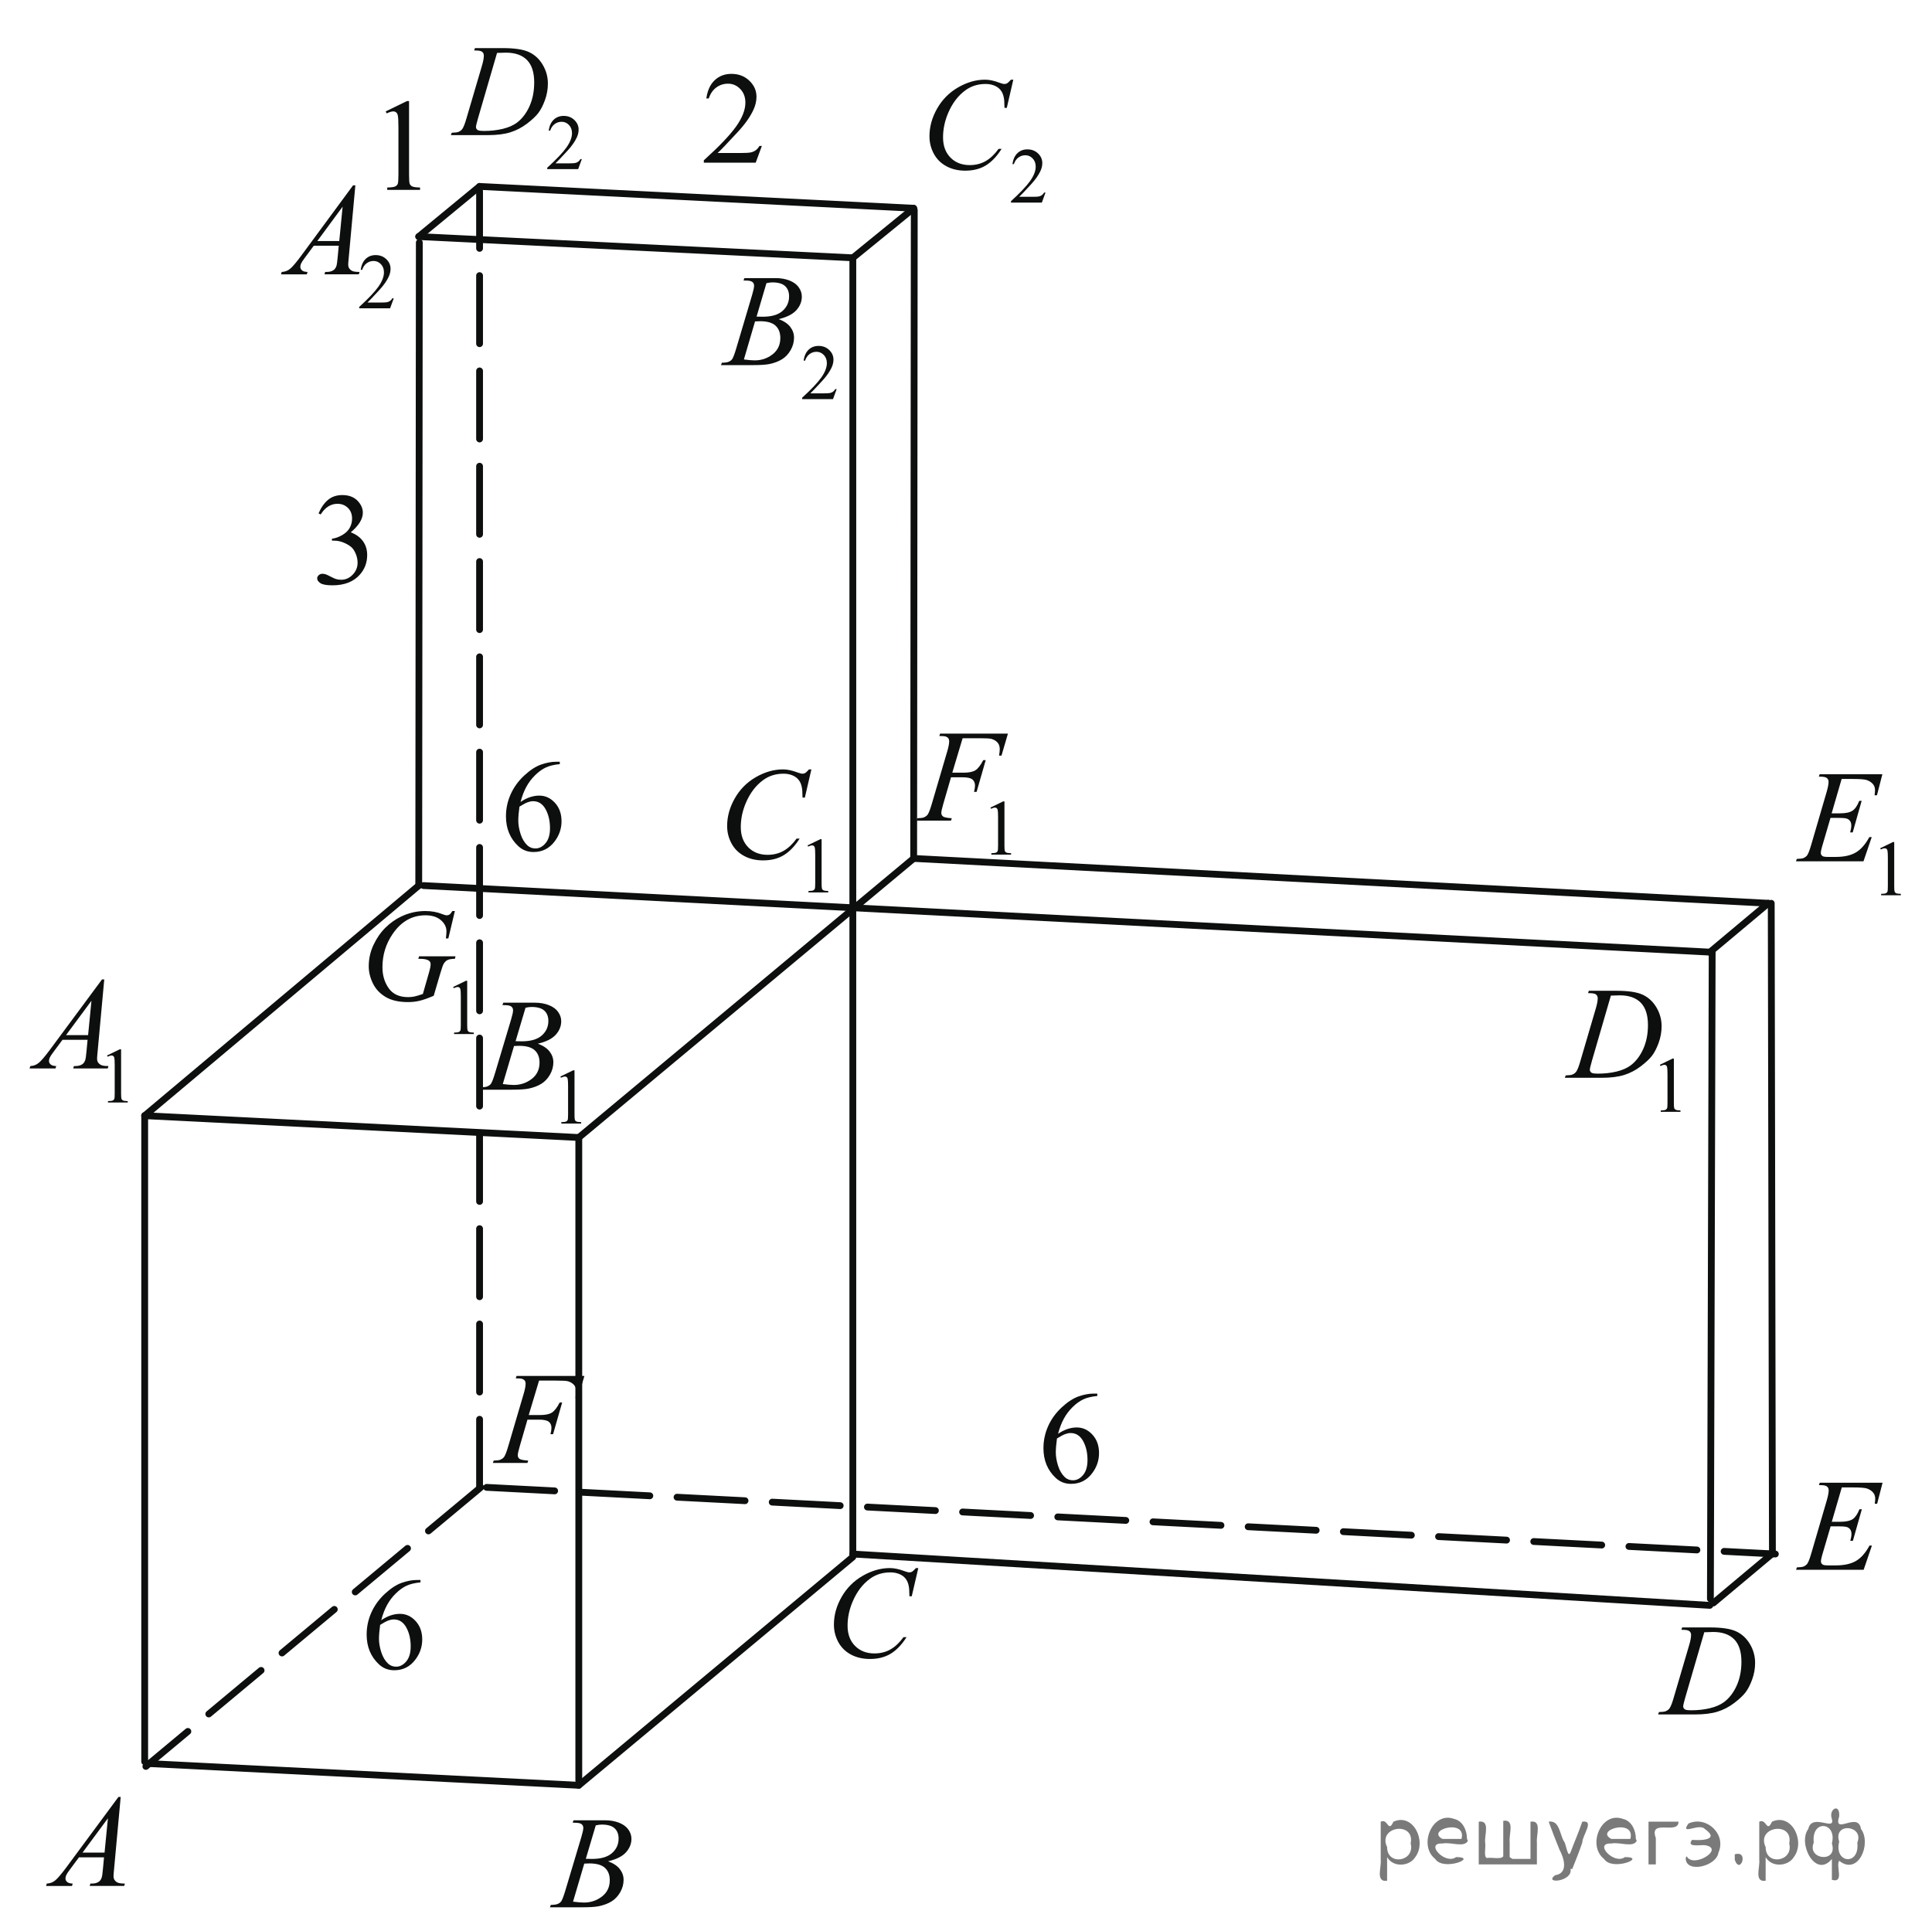 <?xml version="1.0" encoding="utf-8"?>
<!-- Generator: Adobe Illustrator 16.0.0, SVG Export Plug-In . SVG Version: 6.00 Build 0)  -->
<!DOCTYPE svg PUBLIC "-//W3C//DTD SVG 1.1//EN" "http://www.w3.org/Graphics/SVG/1.1/DTD/svg11.dtd">
<svg version="1.1" id="Слой_1" xmlns="http://www.w3.org/2000/svg" xmlns:xlink="http://www.w3.org/1999/xlink" x="0px" y="0px"
	 width="212.826px" height="212.758px" viewBox="0 0 212.826 212.758" enable-background="new 0 0 212.826 212.758"
	 xml:space="preserve">
<g>
	<path fill-opacity="0.2" d="M152.8,204.7c0,0.801,0,1.6,0,2.5c-1.3,0.2-0.6-1.5-0.699-2.3c0-1.399,0-2.8,0-4.2
		c0.799-0.4,0.799,1.301,1.399,0c2.2-1,3.7,2.2,2.399,3.9c-0.6,1-2.399,1.199-3.1,0V204.7z M155.399,203.1
		c0.5-2.5-3.699-1.9-2.6,0.4C152.8,205.6,155.899,205.1,155.399,203.1z"/>
	<path fill-opacity="0.2" d="M161.7,202.799c-0.4,0.801-1.9,0.101-2.801,0.301c-2-0.1,0.301,2.4,1.5,1.5
		c2.5,0-1.399,1.6-2.299,0.199c-1.9-1.5-0.301-5.299,2.1-4.399c0.9,0.2,1.4,1.2,1.4,2.2L161.7,202.799z M161,202.6
		c0.601-2.301-4-1-2.101,0C159.601,202.6,160.3,202.6,161,202.6z"/>
	<path fill-opacity="0.2" d="M166.601,204.799c0.6,0,1.299,0,2,0c0-1.299,0-2.699,0-4.1c1.299-0.199,0.6,1.5,0.699,2.301
		c0,0.799,0,1.6,0,2.399c-2.1,0-4.199,0-6.4,0c0-1.5,0-3.101,0-4.7c1.301-0.199,0.601,1.5,0.701,2.301
		c0.1,0.5-0.201,1.6,0.199,1.699c0.5-0.1,1.6,0.2,1.801-0.199c0-1.301,0-2.601,0-3.9c1.299-0.2,0.6,1.5,0.699,2.3
		c0,0.5,0,1.101,0,1.7L166.601,204.799z"/>
	<path fill-opacity="0.2" d="M173,205.9c0.3,1.399-3,1.7-1.7,0.7c1.5-0.2,1-1.9,0.5-2.801c-0.4-1-0.8-2-1.199-3.1
		c1.199-0.199,1.199,1.4,1.699,2.2c0.2,0.2,0.4,1.899,0.7,1.2c0.399-1.1,0.899-2.2,1.3-3.4c1.4-0.199,0,1.5,0,2.301
		c-0.3,0.899-0.699,1.899-1.1,2.899H173z"/>
	<path fill-opacity="0.2" d="M180.3,202.799c-0.4,0.801-1.9,0.101-2.8,0.301c-2-0.1,0.3,2.4,1.5,1.5c2.5,0-1.399,1.6-2.3,0.199
		c-1.9-1.5-0.301-5.299,2.1-4.399c0.9,0.2,1.4,1.2,1.4,2.2L180.3,202.799z M179.601,202.6c0.6-2.301-4-1-2.101,0
		C178.2,202.6,178.899,202.6,179.601,202.6z"/>
	<path fill-opacity="0.2" d="M181.601,205.4c0-1.5,0-3.101,0-4.7c1.1,0,2.199,0,3.299,0c0,1.5-3.299-0.4-2.5,1.801
		c0,0.899,0,1.899,0,2.899c-0.199,0-0.5,0-0.699,0H181.601z"/>
	<path fill-opacity="0.2" d="M185.8,204.5c0.7,1.399,4.2-0.801,2.1-1.201c-0.5-0.1-2.199,0.301-1.5-0.6c1,0.1,3.101,0,1.4-1.199
		c-0.6-0.701-2.8,0.799-1.8-0.601c2-0.899,4.2,1.2,3.3,3.2c-0.199,1.5-3.5,2.3-3.6,0.699v-0.1l0,0l0,0L185.8,204.5z"/>
	<path fill-opacity="0.2" d="M191.101,204.299c1.6-0.5,0.6,2.301,0,0.601C191.101,204.7,191.101,204.5,191.101,204.299z"/>
	<path fill-opacity="0.2" d="M194.5,204.7c0,0.801,0,1.6,0,2.5c-1.3,0.2-0.601-1.5-0.7-2.3c0-1.399,0-2.8,0-4.2
		c0.801-0.4,0.801,1.301,1.4,0c2.199-1,3.699,2.2,2.4,3.9c-0.601,1-2.4,1.199-3.101,0V204.7z M197.101,203.1
		c0.5-2.5-3.701-1.9-2.601,0.4C194.5,205.6,197.601,205.1,197.101,203.1z"/>
	<path fill-opacity="0.2" d="M199.8,203c-0.8,1.899,2.7,2.299,2,0.1C202.399,200.7,199.5,200.4,199.8,203z M201.8,207.2
		c0-0.8,0-1.6,0-2.4C200,207,198,203.1,199.2,201.5c0.4-1.801,3,0.299,2.6-1.101c-0.4-1.101,0.9-1.8,0.801-0.3
		c-0.701,2.199,2.1-0.6,2.399,1.4c1.2,1.6-0.3,5.199-2.399,3.5c-0.4,0.6,0.6,2.5-0.801,2.1V207.2z M204.601,203
		c0.799-1.9-2.701-2.301-2-0.101C202,205.299,204.899,205.6,204.601,203z"/>
</g>
<g>
	<g>
		<defs>
			<rect id="SVGID_1_" width="212.826" height="212.627"/>
		</defs>
		<clipPath id="SVGID_2_">
			<use xlink:href="#SVGID_1_"  overflow="visible"/>
		</clipPath>
	</g>
</g>
<line fill="none" stroke="#0D0F0F" stroke-width="0.75" stroke-linecap="round" stroke-linejoin="round" stroke-miterlimit="8" stroke-dasharray="7.5,3" x1="52.829" y1="163.864" x2="52.829" y2="21.06"/>
<line fill="none" stroke="#0D0F0F" stroke-width="0.75" stroke-linecap="round" stroke-linejoin="round" stroke-miterlimit="8" stroke-dasharray="7.5,3" x1="53.609" y1="163.864" x2="195.571" y2="171.209"/>
<line fill="none" stroke="#0D0F0F" stroke-width="0.75" stroke-linecap="round" stroke-linejoin="round" stroke-miterlimit="8" stroke-dasharray="7.5,3" x1="52.959" y1="163.864" x2="16.069" y2="194.609"/>
<line fill="none" stroke="#0D0F0F" stroke-width="0.75" stroke-linecap="round" stroke-linejoin="round" stroke-miterlimit="8" x1="93.947" y1="171.209" x2="93.947" y2="28.405"/>
<line fill="none" stroke="#0D0F0F" stroke-width="0.75" stroke-linecap="round" stroke-linejoin="round" stroke-miterlimit="8" x1="46.648" y1="97.564" x2="188.61" y2="104.91"/>
<line fill="none" stroke="#0D0F0F" stroke-width="0.75" stroke-linecap="round" stroke-linejoin="round" stroke-miterlimit="8" x1="100.648" y1="94.575" x2="63.759" y2="125.321"/>
<line fill="none" stroke="#0D0F0F" stroke-width="0.75" stroke-linecap="round" stroke-linejoin="round" stroke-miterlimit="8" x1="100.648" y1="94.575" x2="100.714" y2="23.14"/>
<line fill="none" stroke="#0D0F0F" stroke-width="0.75" stroke-linecap="round" stroke-linejoin="round" stroke-miterlimit="8" x1="52.829" y1="20.539" x2="100.648" y2="22.944"/>
<line fill="none" stroke="#0D0F0F" stroke-width="0.75" stroke-linecap="round" stroke-linejoin="round" stroke-miterlimit="8" x1="100.648" y1="22.944" x2="93.947" y2="28.405"/>
<line fill="none" stroke="#0D0F0F" stroke-width="0.75" stroke-linecap="round" stroke-linejoin="round" stroke-miterlimit="8" x1="52.829" y1="20.539" x2="46.128" y2="26.064"/>
<line fill="none" stroke="#0D0F0F" stroke-width="0.75" stroke-linecap="round" stroke-linejoin="round" stroke-miterlimit="8" x1="46.128" y1="26.064" x2="93.947" y2="28.405"/>
<line fill="none" stroke="#0D0F0F" stroke-width="0.75" stroke-linecap="round" stroke-linejoin="round" stroke-miterlimit="8" x1="46.128" y1="97.564" x2="46.192" y2="26.715"/>
<line fill="none" stroke="#0D0F0F" stroke-width="0.75" stroke-linecap="round" stroke-linejoin="round" stroke-miterlimit="8" x1="46.128" y1="97.564" x2="15.939" y2="122.915"/>
<line fill="none" stroke="#0D0F0F" stroke-width="0.75" stroke-linecap="round" stroke-linejoin="round" stroke-miterlimit="8" x1="100.648" y1="94.575" x2="194.791" y2="99.515"/>
<line fill="none" stroke="#0D0F0F" stroke-width="0.75" stroke-linecap="round" stroke-linejoin="round" stroke-miterlimit="8" x1="15.939" y1="122.915" x2="63.759" y2="125.321"/>
<line fill="none" stroke="#0D0F0F" stroke-width="0.75" stroke-linecap="round" stroke-linejoin="round" stroke-miterlimit="8" x1="15.939" y1="194.088" x2="15.939" y2="122.915"/>
<line fill="none" stroke="#0D0F0F" stroke-width="0.75" stroke-linecap="round" stroke-linejoin="round" stroke-miterlimit="8" x1="63.759" y1="196.17" x2="63.759" y2="125.321"/>
<line fill="none" stroke="#0D0F0F" stroke-width="0.75" stroke-linecap="round" stroke-linejoin="round" stroke-miterlimit="8" x1="16.2" y1="194.284" x2="63.759" y2="196.688"/>
<line fill="none" stroke="#0D0F0F" stroke-width="0.75" stroke-linecap="round" stroke-linejoin="round" stroke-miterlimit="8" x1="93.947" y1="171.209" x2="188.351" y2="176.864"/>
<line fill="none" stroke="#0D0F0F" stroke-width="0.75" stroke-linecap="round" stroke-linejoin="round" stroke-miterlimit="8" x1="188.416" y1="176.15" x2="188.61" y2="104.91"/>
<line fill="none" stroke="#0D0F0F" stroke-width="0.75" stroke-linecap="round" stroke-linejoin="round" stroke-miterlimit="8" x1="195.247" y1="170.885" x2="195.117" y2="99.515"/>
<line fill="none" stroke="#0D0F0F" stroke-width="0.75" stroke-linecap="round" stroke-linejoin="round" stroke-miterlimit="8" x1="194.791" y1="99.515" x2="188.351" y2="104.91"/>
<line fill="none" stroke="#0D0F0F" stroke-width="0.75" stroke-linecap="round" stroke-linejoin="round" stroke-miterlimit="8" x1="93.947" y1="171.534" x2="63.759" y2="196.688"/>
<line fill="none" stroke="#0D0F0F" stroke-width="0.75" stroke-linecap="round" stroke-linejoin="round" stroke-miterlimit="8" x1="195.183" y1="171.209" x2="188.74" y2="176.604"/>
<g>
	<g>
		<defs>
			<rect id="SVGID_3_" x="2.225" y="194.622" width="14.574" height="15.797"/>
		</defs>
		<clipPath id="SVGID_4_">
			<use xlink:href="#SVGID_3_"  overflow="visible"/>
		</clipPath>
		<g clip-path="url(#SVGID_4_)">
			<path fill="#0D0F0F" d="M13.296,197.969l-0.732,7.975c-0.038,0.372-0.058,0.617-0.058,0.735c0,0.188,0.036,0.331,0.107,0.431
				c0.09,0.139,0.212,0.238,0.366,0.305c0.154,0.065,0.414,0.1,0.779,0.1l-0.078,0.262h-3.8l0.078-0.262h0.163
				c0.309,0,0.561-0.064,0.755-0.198c0.138-0.089,0.244-0.237,0.32-0.444c0.052-0.146,0.102-0.49,0.149-1.033l0.113-1.215H8.699
				l-0.982,1.321c-0.223,0.298-0.362,0.511-0.419,0.64c-0.058,0.131-0.086,0.252-0.086,0.365c0,0.15,0.062,0.279,0.186,0.389
				c0.123,0.107,0.327,0.168,0.611,0.177l-0.078,0.262H5.077l0.078-0.262c0.352-0.015,0.661-0.132,0.929-0.351
				c0.269-0.22,0.668-0.688,1.199-1.402l5.764-7.791h0.249V197.969z M11.888,200.323l-2.797,3.782h2.427L11.888,200.323z"/>
		</g>
	</g>
</g>
<g>
	<g>
		<defs>
			<rect id="SVGID_5_" x="28.119" y="15.742" width="18.478" height="21.061"/>
		</defs>
		<clipPath id="SVGID_6_">
			<use xlink:href="#SVGID_5_"  overflow="visible"/>
		</clipPath>
		<g clip-path="url(#SVGID_6_)">
			<path fill="#0D0F0F" d="M43.376,32.864l-0.404,1.105h-3.399v-0.157c1-0.91,1.704-1.653,2.112-2.229
				c0.407-0.577,0.611-1.104,0.611-1.581c0-0.364-0.111-0.664-0.335-0.898c-0.225-0.234-0.492-0.352-0.804-0.352
				c-0.283,0-0.537,0.083-0.763,0.248c-0.225,0.165-0.392,0.408-0.499,0.727h-0.157c0.07-0.522,0.253-0.924,0.546-1.204
				c0.293-0.279,0.659-0.419,1.099-0.419c0.467,0,0.857,0.15,1.171,0.449c0.313,0.3,0.469,0.653,0.469,1.06
				c0,0.291-0.067,0.582-0.203,0.873c-0.21,0.458-0.55,0.942-1.021,1.454c-0.705,0.769-1.146,1.231-1.321,1.39h1.504
				c0.307,0,0.521-0.011,0.645-0.034c0.123-0.022,0.234-0.068,0.333-0.138c0.1-0.069,0.186-0.167,0.26-0.294L43.376,32.864
				L43.376,32.864z"/>
		</g>
	</g>
	<g>
		<defs>
			<rect id="SVGID_7_" x="28.119" y="15.742" width="18.478" height="21.061"/>
		</defs>
		<clipPath id="SVGID_8_">
			<use xlink:href="#SVGID_7_"  overflow="visible"/>
		</clipPath>
		<g clip-path="url(#SVGID_8_)">
			<path fill="#0D0F0F" d="M39.146,20.417l-0.73,7.975c-0.038,0.373-0.057,0.618-0.057,0.735c0,0.188,0.035,0.332,0.106,0.431
				c0.09,0.137,0.212,0.238,0.365,0.304s0.412,0.099,0.776,0.099l-0.078,0.262h-3.785l0.077-0.262h0.163
				c0.308,0,0.558-0.066,0.752-0.198c0.137-0.089,0.243-0.238,0.319-0.445c0.052-0.146,0.102-0.49,0.148-1.032l0.113-1.216h-2.75
				l-0.979,1.322c-0.223,0.297-0.361,0.51-0.418,0.64c-0.057,0.13-0.085,0.251-0.085,0.364c0,0.151,0.061,0.28,0.184,0.389
				c0.123,0.109,0.326,0.167,0.61,0.177l-0.078,0.262h-2.843l0.078-0.262c0.35-0.014,0.658-0.131,0.925-0.35
				c0.267-0.219,0.665-0.687,1.194-1.403l5.742-7.791L39.146,20.417L39.146,20.417z M37.742,22.771l-2.786,3.783h2.417
				L37.742,22.771z"/>
		</g>
	</g>
</g>
<g>
	<g>
		<defs>
			<rect id="SVGID_9_" x="47.247" y="0.403" width="19.844" height="21.06"/>
		</defs>
		<clipPath id="SVGID_10_">
			<use xlink:href="#SVGID_9_"  overflow="visible"/>
		</clipPath>
		<g clip-path="url(#SVGID_10_)">
			<path fill="#0D0F0F" d="M64.093,17.528l-0.404,1.106h-3.407v-0.157c1.002-0.91,1.708-1.653,2.116-2.229
				c0.409-0.577,0.613-1.104,0.613-1.581c0-0.364-0.112-0.664-0.336-0.898c-0.225-0.234-0.493-0.352-0.806-0.352
				c-0.283,0-0.538,0.083-0.764,0.248c-0.227,0.165-0.393,0.408-0.501,0.727h-0.157c0.07-0.522,0.253-0.924,0.547-1.204
				c0.294-0.279,0.661-0.419,1.102-0.419c0.468,0,0.859,0.15,1.173,0.449c0.313,0.3,0.471,0.653,0.471,1.06
				c0,0.291-0.068,0.582-0.204,0.873c-0.21,0.458-0.551,0.942-1.022,1.454c-0.707,0.769-1.148,1.231-1.324,1.39h1.508
				c0.307,0,0.521-0.011,0.645-0.034c0.124-0.022,0.235-0.068,0.335-0.138c0.099-0.069,0.186-0.167,0.26-0.294L64.093,17.528
				L64.093,17.528z"/>
		</g>
	</g>
	<g>
		<defs>
			<rect id="SVGID_11_" x="47.247" y="0.403" width="19.844" height="21.06"/>
		</defs>
		<clipPath id="SVGID_12_">
			<use xlink:href="#SVGID_11_"  overflow="visible"/>
		</clipPath>
		<g clip-path="url(#SVGID_12_)">
			<path fill="#0D0F0F" d="M52.232,5.562L52.317,5.3h3.076c1.303,0,2.269,0.148,2.896,0.445c0.628,0.297,1.129,0.765,1.503,1.403
				s0.562,1.323,0.562,2.054c0,0.627-0.107,1.236-0.323,1.828c-0.216,0.592-0.46,1.064-0.732,1.421
				c-0.272,0.356-0.69,0.749-1.254,1.177c-0.564,0.428-1.175,0.746-1.833,0.951c-0.658,0.205-1.48,0.308-2.466,0.308h-4.078
				l0.093-0.262c0.374-0.009,0.625-0.042,0.753-0.099c0.189-0.08,0.329-0.188,0.419-0.325c0.138-0.198,0.291-0.596,0.462-1.195
				L53.1,7.209c0.133-0.457,0.199-0.815,0.199-1.075c0-0.184-0.062-0.325-0.185-0.424c-0.123-0.099-0.365-0.148-0.725-0.148H52.232z
				 M54.754,5.83l-2.089,7.176c-0.156,0.537-0.234,0.87-0.234,0.997c0,0.076,0.025,0.148,0.075,0.219
				c0.05,0.071,0.117,0.118,0.202,0.142c0.123,0.042,0.322,0.063,0.597,0.063c0.744,0,1.435-0.077,2.071-0.229
				c0.637-0.153,1.159-0.38,1.566-0.682c0.578-0.438,1.04-1.042,1.386-1.81c0.346-0.769,0.519-1.643,0.519-2.623
				c0-1.107-0.265-1.931-0.795-2.471c-0.531-0.54-1.306-0.81-2.324-0.81C55.477,5.802,55.152,5.811,54.754,5.83z"/>
		</g>
	</g>
</g>
<g>
	<g>
		<defs>
			<rect id="SVGID_13_" x="180.229" y="174.409" width="19.846" height="21.059"/>
		</defs>
		<clipPath id="SVGID_14_">
			<use xlink:href="#SVGID_13_"  overflow="visible"/>
		</clipPath>
		<g clip-path="url(#SVGID_14_)">
			<path fill="#0D0F0F" d="M185.218,179.559l0.086-0.262h3.076c1.303,0,2.268,0.147,2.896,0.445
				c0.627,0.297,1.127,0.766,1.502,1.403c0.375,0.64,0.562,1.323,0.562,2.054c0,0.627-0.106,1.235-0.323,1.827
				c-0.216,0.593-0.459,1.065-0.73,1.421c-0.271,0.356-0.689,0.748-1.254,1.178s-1.176,0.746-1.834,0.951s-1.48,0.307-2.465,0.307
				h-4.08l0.094-0.262c0.374-0.008,0.625-0.041,0.753-0.099c0.188-0.08,0.329-0.188,0.419-0.325
				c0.139-0.197,0.292-0.597,0.462-1.195l1.705-5.797c0.134-0.457,0.199-0.814,0.199-1.074c0-0.184-0.062-0.324-0.185-0.424
				s-0.365-0.148-0.726-0.148H185.218z M187.74,179.827l-2.089,7.176c-0.156,0.539-0.234,0.871-0.234,0.998
				c0,0.074,0.023,0.147,0.074,0.219c0.05,0.07,0.117,0.117,0.201,0.142c0.123,0.043,0.322,0.063,0.598,0.063
				c0.744,0,1.436-0.076,2.07-0.229c0.639-0.153,1.16-0.381,1.568-0.683c0.576-0.438,1.038-1.041,1.385-1.811
				c0.347-0.768,0.52-1.643,0.52-2.623c0-1.106-0.266-1.931-0.796-2.471c-0.531-0.539-1.306-0.811-2.323-0.811
				C188.462,179.799,188.138,179.809,187.74,179.827z"/>
		</g>
	</g>
</g>
<g>
	<g>
		<defs>
			<rect id="SVGID_15_" x="99.426" y="4.108" width="18.478" height="21.06"/>
		</defs>
		<clipPath id="SVGID_16_">
			<use xlink:href="#SVGID_15_"  overflow="visible"/>
		</clipPath>
		<g clip-path="url(#SVGID_16_)">
			<path fill="#0D0F0F" d="M115.17,21.215l-0.403,1.106h-3.399v-0.157c1-0.91,1.704-1.653,2.112-2.229
				c0.408-0.577,0.611-1.104,0.611-1.581c0-0.364-0.111-0.664-0.336-0.898s-0.49-0.352-0.804-0.352
				c-0.283,0-0.537,0.083-0.763,0.248s-0.393,0.408-0.5,0.727h-0.156c0.07-0.522,0.253-0.924,0.546-1.204
				c0.294-0.279,0.659-0.419,1.099-0.419c0.469,0,0.857,0.15,1.172,0.449c0.313,0.3,0.469,0.653,0.469,1.06
				c0,0.291-0.067,0.582-0.203,0.873c-0.211,0.458-0.551,0.942-1.021,1.454c-0.705,0.769-1.146,1.231-1.32,1.39h1.504
				c0.307,0,0.521-0.011,0.645-0.034s0.234-0.068,0.333-0.138c0.101-0.069,0.187-0.167,0.261-0.294L115.17,21.215L115.17,21.215z"/>
		</g>
	</g>
	<g>
		<defs>
			<rect id="SVGID_17_" x="99.426" y="4.108" width="18.478" height="21.06"/>
		</defs>
		<clipPath id="SVGID_18_">
			<use xlink:href="#SVGID_17_"  overflow="visible"/>
		</clipPath>
		<g clip-path="url(#SVGID_18_)">
			<path fill="#0D0F0F" d="M111.625,8.778l-0.717,3.104h-0.255l-0.028-0.778c-0.022-0.283-0.078-0.535-0.162-0.756
				c-0.086-0.221-0.213-0.414-0.383-0.576c-0.172-0.163-0.388-0.29-0.646-0.382c-0.261-0.092-0.547-0.138-0.863-0.138
				c-0.848,0-1.586,0.231-2.22,0.693c-0.808,0.589-1.441,1.421-1.899,2.496c-0.378,0.886-0.567,1.784-0.567,2.693
				c0,0.929,0.271,1.67,0.815,2.224c0.543,0.554,1.25,0.831,2.119,0.831c0.657,0,1.243-0.146,1.754-0.438
				c0.514-0.292,0.99-0.743,1.43-1.351h0.332c-0.52,0.825-1.096,1.432-1.729,1.82c-0.635,0.389-1.394,0.583-2.276,0.583
				c-0.784,0-1.479-0.164-2.084-0.491c-0.604-0.328-1.065-0.789-1.382-1.382c-0.317-0.593-0.476-1.232-0.476-1.916
				c0-1.046,0.281-2.064,0.844-3.054c0.563-0.99,1.334-1.767,2.314-2.333c0.98-0.565,1.971-0.848,2.967-0.848
				c0.469,0,0.993,0.111,1.573,0.332c0.256,0.095,0.438,0.142,0.554,0.142c0.113,0,0.213-0.023,0.299-0.071
				c0.084-0.047,0.227-0.181,0.426-0.403L111.625,8.778L111.625,8.778z"/>
		</g>
	</g>
</g>
<g>
	<g>
		<defs>
			<rect id="SVGID_19_" x="76.915" y="25.753" width="18.477" height="21.06"/>
		</defs>
		<clipPath id="SVGID_20_">
			<use xlink:href="#SVGID_19_"  overflow="visible"/>
		</clipPath>
		<g clip-path="url(#SVGID_20_)">
			<path fill="#0D0F0F" d="M92.166,42.868l-0.404,1.106h-3.399v-0.157c1-0.91,1.704-1.653,2.112-2.229
				c0.407-0.577,0.611-1.104,0.611-1.581c0-0.364-0.111-0.664-0.335-0.898c-0.225-0.234-0.492-0.352-0.804-0.352
				c-0.283,0-0.537,0.083-0.763,0.248c-0.225,0.165-0.392,0.408-0.499,0.727h-0.157c0.07-0.522,0.253-0.924,0.546-1.204
				c0.293-0.279,0.659-0.419,1.099-0.419c0.467,0,0.857,0.15,1.171,0.449c0.313,0.3,0.469,0.653,0.469,1.06
				c0,0.291-0.067,0.582-0.203,0.873c-0.21,0.458-0.55,0.942-1.021,1.454c-0.705,0.769-1.146,1.231-1.321,1.39h1.504
				c0.307,0,0.521-0.011,0.645-0.034c0.123-0.022,0.234-0.068,0.333-0.138c0.1-0.069,0.186-0.167,0.26-0.294L92.166,42.868
				L92.166,42.868z"/>
		</g>
	</g>
	<g>
		<defs>
			<rect id="SVGID_21_" x="76.915" y="25.753" width="18.477" height="21.06"/>
		</defs>
		<clipPath id="SVGID_22_">
			<use xlink:href="#SVGID_21_"  overflow="visible"/>
		</clipPath>
		<g clip-path="url(#SVGID_22_)">
			<path fill="#0D0F0F" d="M81.904,30.901l0.1-0.262h3.431c0.576,0,1.091,0.089,1.542,0.269c0.451,0.18,0.789,0.429,1.014,0.75
				c0.225,0.32,0.337,0.66,0.337,1.018c0,0.551-0.2,1.05-0.6,1.495c-0.4,0.445-1.05,0.774-1.952,0.986
				c0.581,0.217,1.009,0.504,1.282,0.862c0.274,0.358,0.411,0.752,0.411,1.181c0,0.476-0.122,0.931-0.368,1.364
				c-0.246,0.434-0.562,0.771-0.946,1.011c-0.386,0.24-0.85,0.417-1.393,0.53c-0.388,0.08-0.993,0.12-1.815,0.12h-3.522l0.092-0.262
				c0.368-0.009,0.619-0.044,0.751-0.106c0.189-0.08,0.324-0.186,0.404-0.318c0.113-0.179,0.265-0.589,0.454-1.23l1.723-5.804
				c0.146-0.49,0.22-0.834,0.22-1.032c0-0.174-0.065-0.312-0.195-0.414c-0.13-0.101-0.377-0.152-0.741-0.152
				C82.051,30.908,81.976,30.906,81.904,30.901z M81.947,39.604c0.51,0.066,0.909,0.099,1.198,0.099c0.736,0,1.39-0.222,1.96-0.665
				c0.569-0.443,0.854-1.044,0.854-1.803c0-0.58-0.176-1.032-0.527-1.357c-0.353-0.325-0.921-0.488-1.705-0.488
				c-0.151,0-0.336,0.007-0.553,0.021L81.947,39.604z M83.344,34.881c0.307,0.01,0.529,0.014,0.666,0.014
				c0.983,0,1.715-0.213,2.194-0.64c0.479-0.427,0.72-0.96,0.72-1.602c0-0.485-0.147-0.863-0.44-1.135
				c-0.293-0.271-0.761-0.406-1.403-0.406c-0.17,0-0.388,0.028-0.652,0.085L83.344,34.881z"/>
		</g>
	</g>
</g>
<g>
	<g>
		<defs>
			<rect id="SVGID_23_" x="77.109" y="80.093" width="17.242" height="21.06"/>
		</defs>
		<clipPath id="SVGID_24_">
			<use xlink:href="#SVGID_23_"  overflow="visible"/>
		</clipPath>
		<g clip-path="url(#SVGID_24_)">
			<path fill="#0D0F0F" d="M88.957,93.137l1.409-0.683h0.141v4.853c0,0.322,0.014,0.522,0.041,0.602
				c0.027,0.08,0.083,0.14,0.169,0.182c0.085,0.042,0.259,0.066,0.521,0.072v0.157H89.06v-0.157c0.273-0.006,0.45-0.029,0.529-0.07
				c0.08-0.041,0.136-0.096,0.167-0.166c0.031-0.07,0.047-0.276,0.047-0.621v-3.102c0-0.418-0.015-0.687-0.043-0.805
				c-0.02-0.09-0.056-0.157-0.108-0.199c-0.052-0.042-0.116-0.063-0.19-0.063c-0.105,0-0.252,0.043-0.439,0.131L88.957,93.137z"/>
		</g>
	</g>
	<g>
		<defs>
			<rect id="SVGID_25_" x="77.109" y="80.093" width="17.242" height="21.06"/>
		</defs>
		<clipPath id="SVGID_26_">
			<use xlink:href="#SVGID_25_"  overflow="visible"/>
		</clipPath>
		<g clip-path="url(#SVGID_26_)">
			<path fill="#0D0F0F" d="M89.382,84.766l-0.72,3.104h-0.256l-0.029-0.778c-0.023-0.283-0.078-0.535-0.163-0.756
				c-0.086-0.221-0.214-0.414-0.385-0.576c-0.171-0.162-0.388-0.29-0.648-0.382c-0.262-0.092-0.551-0.138-0.869-0.138
				c-0.851,0-1.594,0.231-2.229,0.693c-0.813,0.589-1.448,1.421-1.909,2.496c-0.38,0.886-0.57,1.784-0.57,2.693
				c0,0.929,0.273,1.67,0.819,2.224c0.546,0.554,1.256,0.831,2.13,0.831c0.66,0,1.248-0.146,1.764-0.438
				c0.515-0.292,0.993-0.743,1.435-1.351h0.335c-0.522,0.825-1.102,1.432-1.738,1.82c-0.636,0.389-1.398,0.583-2.286,0.583
				c-0.788,0-1.486-0.164-2.095-0.491c-0.607-0.328-1.07-0.789-1.389-1.382c-0.319-0.593-0.479-1.233-0.479-1.917
				c0-1.046,0.283-2.064,0.848-3.054c0.565-0.99,1.341-1.767,2.326-2.333c0.985-0.565,1.979-0.848,2.981-0.848
				c0.47,0,0.997,0.111,1.581,0.332c0.257,0.095,0.441,0.142,0.556,0.142c0.115,0,0.214-0.023,0.299-0.071
				c0.086-0.047,0.229-0.181,0.428-0.403H89.382z"/>
		</g>
	</g>
</g>
<g>
	<g>
		<defs>
			<rect id="SVGID_27_" x="88.886" y="169.401" width="15.94" height="17.096"/>
		</defs>
		<clipPath id="SVGID_28_">
			<use xlink:href="#SVGID_27_"  overflow="visible"/>
		</clipPath>
		<g clip-path="url(#SVGID_28_)">
			<path fill="#0D0F0F" d="M101.158,172.76l-0.721,3.101h-0.257l-0.028-0.776c-0.023-0.283-0.078-0.535-0.164-0.756
				c-0.085-0.222-0.214-0.414-0.385-0.576c-0.172-0.162-0.388-0.289-0.649-0.381c-0.261-0.093-0.552-0.139-0.87-0.139
				c-0.852,0-1.597,0.23-2.233,0.691c-0.813,0.59-1.451,1.42-1.912,2.494c-0.381,0.886-0.571,1.781-0.571,2.69
				c0,0.927,0.273,1.668,0.821,2.222c0.547,0.553,1.258,0.83,2.133,0.83c0.661,0,1.25-0.146,1.766-0.438
				c0.517-0.292,0.995-0.742,1.438-1.351h0.336c-0.523,0.824-1.104,1.432-1.741,1.819c-0.638,0.388-1.4,0.582-2.29,0.582
				c-0.79,0-1.489-0.163-2.098-0.489c-0.608-0.328-1.072-0.789-1.392-1.382c-0.318-0.594-0.478-1.231-0.478-1.914
				c0-1.046,0.283-2.063,0.849-3.052s1.343-1.766,2.33-2.331c0.986-0.563,1.981-0.847,2.985-0.847c0.471,0,0.999,0.109,1.584,0.33
				c0.257,0.096,0.442,0.143,0.557,0.143c0.115,0,0.214-0.023,0.3-0.07c0.085-0.047,0.228-0.182,0.428-0.402h0.262V172.76z"/>
		</g>
	</g>
</g>
<g>
	<g>
		<defs>
			<rect id="SVGID_29_" x="58.047" y="196.963" width="14.639" height="15.795"/>
		</defs>
		<clipPath id="SVGID_30_">
			<use xlink:href="#SVGID_29_"  overflow="visible"/>
		</clipPath>
		<g clip-path="url(#SVGID_30_)">
			<path fill="#0D0F0F" d="M63.083,200.805l0.1-0.262h3.46c0.581,0,1.099,0.09,1.554,0.27c0.455,0.18,0.796,0.43,1.022,0.749
				c0.226,0.319,0.34,0.66,0.34,1.019c0,0.551-0.201,1.049-0.604,1.494c-0.402,0.446-1.059,0.774-1.969,0.986
				c0.586,0.217,1.018,0.505,1.294,0.863c0.276,0.357,0.414,0.75,0.414,1.181c0,0.476-0.124,0.931-0.371,1.364
				c-0.248,0.434-0.566,0.771-0.955,1.011c-0.388,0.239-0.856,0.417-1.404,0.53c-0.391,0.08-1.001,0.119-1.83,0.119h-3.552
				l0.093-0.262c0.371-0.009,0.624-0.045,0.758-0.104c0.19-0.08,0.326-0.187,0.407-0.318c0.114-0.18,0.267-0.589,0.457-1.229
				l1.737-5.805c0.147-0.49,0.222-0.834,0.222-1.031c0-0.176-0.065-0.313-0.196-0.414c-0.132-0.102-0.381-0.151-0.747-0.151
				C63.23,200.813,63.154,200.81,63.083,200.805z M63.125,209.508c0.515,0.066,0.918,0.099,1.208,0.099
				c0.744,0,1.402-0.222,1.977-0.664c0.574-0.442,0.861-1.044,0.861-1.803c0-0.58-0.178-1.032-0.532-1.356
				c-0.355-0.326-0.928-0.488-1.719-0.488c-0.153,0-0.339,0.008-0.558,0.021L63.125,209.508z M64.533,204.786
				c0.31,0.01,0.534,0.014,0.672,0.014c0.991,0,1.729-0.213,2.213-0.641c0.483-0.426,0.726-0.959,0.726-1.601
				c0-0.485-0.148-0.864-0.443-1.136c-0.296-0.271-0.768-0.406-1.415-0.406c-0.172,0-0.392,0.027-0.658,0.085L64.533,204.786z"/>
		</g>
	</g>
</g>
<g>
	<g>
		<defs>
			<rect id="SVGID_31_" x="50.305" y="105.572" width="17.306" height="21.061"/>
		</defs>
		<clipPath id="SVGID_32_">
			<use xlink:href="#SVGID_31_"  overflow="visible"/>
		</clipPath>
		<g clip-path="url(#SVGID_32_)">
			<path fill="#0D0F0F" d="M61.731,118.6l1.414-0.684h0.142v4.854c0,0.322,0.014,0.521,0.041,0.602
				c0.027,0.08,0.084,0.141,0.169,0.184c0.086,0.042,0.261,0.066,0.523,0.07v0.158h-2.187v-0.158
				c0.274-0.004,0.452-0.027,0.532-0.068c0.08-0.041,0.136-0.096,0.167-0.165c0.031-0.069,0.047-0.276,0.047-0.621v-3.103
				c0-0.418-0.015-0.688-0.043-0.806c-0.02-0.091-0.057-0.157-0.109-0.198c-0.053-0.043-0.116-0.063-0.19-0.063
				c-0.105,0-0.253,0.044-0.441,0.131L61.731,118.6z"/>
		</g>
	</g>
	<g>
		<defs>
			<rect id="SVGID_33_" x="50.305" y="105.572" width="17.306" height="21.061"/>
		</defs>
		<clipPath id="SVGID_34_">
			<use xlink:href="#SVGID_33_"  overflow="visible"/>
		</clipPath>
		<g clip-path="url(#SVGID_34_)">
			<path fill="#0D0F0F" d="M55.344,110.729l0.101-0.262h3.461c0.581,0,1.1,0.09,1.555,0.27s0.796,0.43,1.022,0.749
				c0.226,0.32,0.34,0.66,0.34,1.019c0,0.552-0.201,1.05-0.604,1.494c-0.402,0.446-1.06,0.774-1.97,0.986
				c0.586,0.217,1.018,0.506,1.294,0.863s0.415,0.751,0.415,1.181c0,0.476-0.124,0.931-0.372,1.364s-0.566,0.771-0.954,1.011
				c-0.389,0.24-0.857,0.417-1.405,0.53c-0.391,0.08-1.001,0.12-1.83,0.12h-3.554l0.093-0.263c0.372-0.008,0.624-0.045,0.758-0.104
				c0.19-0.08,0.326-0.187,0.407-0.317c0.114-0.181,0.268-0.59,0.458-1.23l1.737-5.805c0.147-0.49,0.222-0.834,0.222-1.031
				c0-0.176-0.065-0.313-0.196-0.414c-0.132-0.102-0.381-0.151-0.747-0.151C55.492,110.736,55.415,110.733,55.344,110.729z
				 M55.387,119.432c0.515,0.066,0.918,0.1,1.209,0.1c0.743,0,1.402-0.223,1.977-0.664c0.574-0.443,0.861-1.045,0.861-1.804
				c0-0.58-0.178-1.032-0.532-1.356c-0.355-0.326-0.929-0.488-1.72-0.488c-0.152,0-0.339,0.008-0.558,0.021L55.387,119.432z
				 M56.796,114.709c0.31,0.01,0.533,0.015,0.672,0.015c0.991,0,1.729-0.214,2.213-0.642c0.483-0.426,0.726-0.959,0.726-1.601
				c0-0.485-0.147-0.864-0.443-1.135c-0.296-0.271-0.768-0.407-1.416-0.407c-0.171,0-0.391,0.027-0.657,0.085L56.796,114.709z"/>
		</g>
	</g>
</g>
<g>
	<g>
		<defs>
			<rect id="SVGID_35_" x="0.403" y="103.233" width="17.241" height="21.061"/>
		</defs>
		<clipPath id="SVGID_36_">
			<use xlink:href="#SVGID_35_"  overflow="visible"/>
		</clipPath>
		<g clip-path="url(#SVGID_36_)">
			<path fill="#0D0F0F" d="M11.79,116.284l1.409-0.684h0.141v4.854c0,0.321,0.014,0.521,0.041,0.602
				c0.027,0.08,0.083,0.14,0.169,0.183c0.085,0.042,0.259,0.066,0.521,0.071v0.156h-2.178v-0.156
				c0.273-0.005,0.45-0.027,0.529-0.068c0.08-0.041,0.136-0.097,0.167-0.166c0.031-0.068,0.047-0.275,0.047-0.621v-3.103
				c0-0.418-0.015-0.687-0.043-0.806c-0.02-0.09-0.056-0.156-0.108-0.198c-0.053-0.043-0.116-0.063-0.19-0.063
				c-0.105,0-0.252,0.045-0.439,0.131L11.79,116.284z"/>
		</g>
	</g>
	<g>
		<defs>
			<rect id="SVGID_37_" x="0.403" y="103.233" width="17.241" height="21.061"/>
		</defs>
		<clipPath id="SVGID_38_">
			<use xlink:href="#SVGID_37_"  overflow="visible"/>
		</clipPath>
		<g clip-path="url(#SVGID_38_)">
			<path fill="#0D0F0F" d="M11.485,107.902l-0.733,7.976c-0.038,0.371-0.057,0.617-0.057,0.734c0,0.188,0.035,0.332,0.106,0.432
				c0.09,0.138,0.213,0.238,0.367,0.305c0.154,0.064,0.414,0.1,0.779,0.1l-0.078,0.262H8.066l0.078-0.262h0.164
				c0.309,0,0.561-0.066,0.755-0.199c0.138-0.088,0.245-0.236,0.32-0.444c0.053-0.146,0.103-0.49,0.15-1.032l0.113-1.216H6.884
				l-0.982,1.321c-0.224,0.297-0.364,0.511-0.421,0.641s-0.085,0.251-0.085,0.363c0,0.152,0.062,0.281,0.185,0.39
				c0.124,0.108,0.328,0.168,0.613,0.177l-0.079,0.262H3.258l0.079-0.262c0.351-0.014,0.661-0.131,0.929-0.35
				c0.269-0.221,0.669-0.688,1.201-1.403l5.77-7.791h0.248V107.902z M10.075,110.256l-2.8,3.783h2.43L10.075,110.256z"/>
		</g>
	</g>
</g>
<g>
	<g>
		<defs>
			<rect id="SVGID_39_" x="195.324" y="159.784" width="15.876" height="15.793"/>
		</defs>
		<clipPath id="SVGID_40_">
			<use xlink:href="#SVGID_39_"  overflow="visible"/>
		</clipPath>
		<g clip-path="url(#SVGID_40_)">
			<path fill="#0D0F0F" d="M202.89,163.868l-1.103,3.789h0.901c0.646,0,1.111-0.098,1.4-0.293c0.288-0.195,0.537-0.558,0.746-1.085
				h0.264l-0.988,3.478h-0.284c0.086-0.291,0.128-0.541,0.128-0.748c0-0.203-0.041-0.365-0.124-0.488
				c-0.083-0.122-0.196-0.213-0.341-0.271c-0.145-0.06-0.449-0.088-0.913-0.088h-0.917l-0.932,3.174
				c-0.09,0.307-0.135,0.539-0.135,0.699c0,0.123,0.059,0.231,0.178,0.325c0.08,0.065,0.281,0.101,0.604,0.101h0.853
				c0.924,0,1.664-0.164,2.222-0.488c0.557-0.325,1.056-0.891,1.495-1.696h0.264l-0.909,2.665h-7.446l0.092-0.262
				c0.369-0.01,0.619-0.043,0.746-0.1c0.189-0.084,0.328-0.193,0.412-0.324c0.129-0.193,0.279-0.6,0.455-1.217l1.69-5.783
				c0.133-0.467,0.198-0.821,0.198-1.066c0-0.18-0.063-0.318-0.188-0.421s-0.369-0.151-0.734-0.151h-0.149l0.086-0.263h6.92
				l-0.597,2.313h-0.264c0.033-0.217,0.051-0.398,0.051-0.545c0-0.25-0.063-0.459-0.186-0.629c-0.16-0.218-0.396-0.383-0.703-0.496
				c-0.228-0.084-0.75-0.127-1.57-0.127h-1.223V163.868z"/>
		</g>
	</g>
</g>
<g>
	<g>
		<defs>
			<rect id="SVGID_41_" x="37.618" y="95.692" width="17.241" height="21.061"/>
		</defs>
		<clipPath id="SVGID_42_">
			<use xlink:href="#SVGID_41_"  overflow="visible"/>
		</clipPath>
		<g clip-path="url(#SVGID_42_)">
			<path fill="#0D0F0F" d="M49.916,108.736l1.409-0.683h0.141v4.854c0,0.321,0.014,0.521,0.041,0.602
				c0.027,0.08,0.083,0.14,0.169,0.183c0.085,0.042,0.259,0.065,0.521,0.071v0.156h-2.178v-0.156
				c0.273-0.006,0.45-0.028,0.529-0.069c0.08-0.041,0.136-0.096,0.167-0.165c0.031-0.068,0.047-0.275,0.047-0.621v-3.103
				c0-0.419-0.015-0.687-0.043-0.806c-0.02-0.09-0.056-0.156-0.108-0.199c-0.052-0.043-0.116-0.063-0.19-0.063
				c-0.105,0-0.252,0.045-0.439,0.133L49.916,108.736z"/>
		</g>
	</g>
	<g>
		<defs>
			<rect id="SVGID_43_" x="37.618" y="95.692" width="17.241" height="21.061"/>
		</defs>
		<clipPath id="SVGID_44_">
			<use xlink:href="#SVGID_43_"  overflow="visible"/>
		</clipPath>
		<g clip-path="url(#SVGID_44_)">
			<path fill="#0D0F0F" d="M50.109,100.367l-0.72,3.019h-0.271c0.042-0.354,0.063-0.615,0.063-0.785
				c0-0.462-0.205-0.871-0.616-1.227c-0.41-0.355-0.977-0.534-1.698-0.534c-1.478,0-2.684,0.688-3.619,2.064
				c-0.745,1.089-1.118,2.307-1.118,3.655c0,0.896,0.23,1.668,0.69,2.318c0.461,0.65,1.171,0.977,2.13,0.977
				c0.238,0,0.462-0.021,0.674-0.063c0.211-0.043,0.53-0.138,0.958-0.283l0.705-2.467c0.1-0.339,0.149-0.61,0.149-0.813
				c0-0.17-0.062-0.299-0.185-0.389c-0.2-0.137-0.522-0.205-0.969-0.205h-0.2l0.079-0.276h4.018l-0.071,0.276
				c-0.366,0.004-0.632,0.047-0.798,0.127c-0.167,0.081-0.31,0.217-0.428,0.41c-0.081,0.127-0.211,0.498-0.392,1.111l-0.713,2.424
				c-0.65,0.278-1.175,0.463-1.574,0.555c-0.398,0.094-0.819,0.14-1.261,0.14c-1.017,0-1.84-0.19-2.472-0.569
				c-0.632-0.379-1.099-0.881-1.399-1.506c-0.302-0.625-0.452-1.246-0.452-1.863c0-0.83,0.175-1.618,0.526-2.365
				c0.351-0.747,0.79-1.379,1.314-1.895c0.524-0.516,1.096-0.922,1.713-1.219c0.851-0.41,1.743-0.615,2.679-0.615
				c0.688,0,1.311,0.113,1.866,0.339c0.224,0.089,0.387,0.134,0.491,0.134c0.119,0,0.22-0.027,0.303-0.081
				c0.084-0.054,0.191-0.185,0.324-0.393H50.109z"/>
		</g>
	</g>
</g>
<g>
	<g>
		<defs>
			<rect id="SVGID_45_" x="169.951" y="104.272" width="18.478" height="21.063"/>
		</defs>
		<clipPath id="SVGID_46_">
			<use xlink:href="#SVGID_45_"  overflow="visible"/>
		</clipPath>
		<g clip-path="url(#SVGID_46_)">
			<path fill="#0D0F0F" d="M182.847,117.309l1.401-0.684h0.142v4.854c0,0.322,0.014,0.521,0.039,0.602
				c0.027,0.08,0.084,0.141,0.168,0.184c0.086,0.042,0.258,0.066,0.52,0.07v0.158h-2.168v-0.158
				c0.271-0.004,0.447-0.027,0.527-0.068c0.078-0.041,0.135-0.096,0.166-0.165c0.03-0.069,0.047-0.276,0.047-0.621v-3.103
				c0-0.418-0.016-0.688-0.043-0.805c-0.021-0.092-0.057-0.158-0.108-0.199c-0.052-0.043-0.115-0.063-0.188-0.063
				c-0.104,0-0.25,0.044-0.438,0.131L182.847,117.309z"/>
		</g>
	</g>
	<g>
		<defs>
			<rect id="SVGID_47_" x="169.951" y="104.272" width="18.478" height="21.063"/>
		</defs>
		<clipPath id="SVGID_48_">
			<use xlink:href="#SVGID_47_"  overflow="visible"/>
		</clipPath>
		<g clip-path="url(#SVGID_48_)">
			<path fill="#0D0F0F" d="M174.937,109.418l0.084-0.262h3.069c1.3,0,2.263,0.147,2.89,0.444c0.625,0.298,1.125,0.767,1.498,1.403
				c0.373,0.639,0.562,1.324,0.562,2.055c0,0.626-0.108,1.234-0.323,1.826c-0.215,0.593-0.458,1.066-0.729,1.422
				c-0.272,0.355-0.689,0.748-1.252,1.177c-0.563,0.431-1.172,0.746-1.828,0.951c-0.657,0.205-1.479,0.308-2.461,0.308h-4.068
				l0.094-0.262c0.373-0.009,0.623-0.042,0.75-0.1c0.189-0.08,0.328-0.188,0.418-0.324c0.139-0.198,0.291-0.598,0.461-1.195
				l1.701-5.797c0.133-0.457,0.199-0.814,0.199-1.074c0-0.185-0.063-0.324-0.186-0.425c-0.123-0.099-0.363-0.147-0.724-0.147
				H174.937z M177.452,109.687l-2.085,7.176c-0.155,0.538-0.233,0.87-0.233,0.997c0,0.075,0.024,0.148,0.074,0.219
				c0.05,0.071,0.117,0.119,0.202,0.143c0.123,0.043,0.321,0.063,0.596,0.063c0.741,0,1.431-0.076,2.065-0.229
				c0.636-0.153,1.156-0.381,1.563-0.682c0.577-0.438,1.038-1.043,1.384-1.812c0.344-0.769,0.518-1.644,0.518-2.623
				c0-1.106-0.266-1.931-0.794-2.472c-0.529-0.538-1.304-0.809-2.318-0.809C178.172,109.659,177.849,109.668,177.452,109.687z"/>
		</g>
	</g>
</g>
<g>
	<g>
		<defs>
			<rect id="SVGID_49_" x="195.324" y="80.418" width="17.177" height="21.06"/>
		</defs>
		<clipPath id="SVGID_50_">
			<use xlink:href="#SVGID_49_"  overflow="visible"/>
		</clipPath>
		<g clip-path="url(#SVGID_50_)">
			<path fill="#0D0F0F" d="M207.12,93.452l1.404-0.683h0.141v4.853c0,0.322,0.014,0.522,0.04,0.602s0.083,0.14,0.168,0.182
				s0.258,0.066,0.519,0.072v0.157h-2.168v-0.157c0.271-0.006,0.447-0.029,0.526-0.07s0.135-0.096,0.166-0.166
				c0.03-0.07,0.047-0.276,0.047-0.621V94.52c0-0.418-0.015-0.687-0.043-0.805c-0.021-0.09-0.056-0.157-0.108-0.199
				c-0.052-0.042-0.115-0.063-0.188-0.063c-0.104,0-0.251,0.043-0.438,0.131L207.12,93.452z"/>
		</g>
	</g>
	<g>
		<defs>
			<rect id="SVGID_51_" x="195.324" y="80.418" width="17.177" height="21.06"/>
		</defs>
		<clipPath id="SVGID_52_">
			<use xlink:href="#SVGID_51_"  overflow="visible"/>
		</clipPath>
		<g clip-path="url(#SVGID_52_)">
			<path fill="#0D0F0F" d="M202.873,85.817l-1.101,3.789h0.9c0.645,0,1.109-0.098,1.398-0.293c0.287-0.196,0.537-0.558,0.744-1.085
				h0.264l-0.986,3.479h-0.283c0.084-0.292,0.127-0.542,0.127-0.75c0-0.203-0.041-0.365-0.123-0.488
				c-0.084-0.123-0.196-0.213-0.342-0.271c-0.145-0.059-0.447-0.088-0.912-0.088h-0.914l-0.931,3.174
				c-0.09,0.307-0.135,0.54-0.135,0.7c0,0.123,0.06,0.231,0.177,0.325c0.081,0.066,0.282,0.099,0.604,0.099h0.853
				c0.923,0,1.662-0.163,2.218-0.488c0.557-0.325,1.055-0.891,1.494-1.696h0.262l-0.908,2.665h-7.437l0.093-0.262
				c0.369-0.009,0.617-0.042,0.744-0.099c0.189-0.085,0.326-0.193,0.412-0.325c0.127-0.193,0.278-0.599,0.454-1.216l1.688-5.783
				c0.133-0.467,0.199-0.823,0.199-1.068c0-0.179-0.063-0.319-0.188-0.42c-0.125-0.101-0.37-0.152-0.733-0.152h-0.15l0.086-0.262
				h6.912l-0.596,2.312h-0.264c0.033-0.216,0.05-0.398,0.05-0.544c0-0.25-0.062-0.46-0.185-0.629
				c-0.161-0.217-0.395-0.382-0.702-0.495c-0.228-0.084-0.75-0.127-1.567-0.127L202.873,85.817L202.873,85.817z"/>
		</g>
	</g>
</g>
<g>
	<g>
		<defs>
			<rect id="SVGID_53_" x="51.802" y="148.018" width="15.874" height="15.795"/>
		</defs>
		<clipPath id="SVGID_54_">
			<use xlink:href="#SVGID_53_"  overflow="visible"/>
		</clipPath>
		<g clip-path="url(#SVGID_54_)">
			<path fill="#0D0F0F" d="M59.383,152.1l-1.138,3.796h1.266c0.568,0,0.993-0.087,1.275-0.263c0.281-0.174,0.571-0.545,0.87-1.115
				h0.27l-1.002,3.492H60.64c0.071-0.283,0.107-0.518,0.107-0.7c0-0.287-0.097-0.511-0.288-0.668
				c-0.192-0.158-0.551-0.237-1.076-0.237h-1.279l-0.839,2.893c-0.151,0.514-0.228,0.854-0.228,1.025
				c0,0.174,0.065,0.309,0.196,0.402c0.13,0.094,0.448,0.156,0.955,0.189l-0.085,0.262h-3.809l0.093-0.262
				c0.369-0.008,0.615-0.041,0.738-0.099c0.189-0.08,0.329-0.188,0.42-0.325c0.127-0.193,0.279-0.592,0.454-1.195l1.698-5.774
				c0.138-0.467,0.206-0.832,0.206-1.097c0-0.123-0.03-0.227-0.092-0.313c-0.063-0.088-0.153-0.151-0.274-0.194
				c-0.12-0.043-0.361-0.063-0.721-0.063l0.085-0.263h7.476l-0.711,2.427h-0.271c0.053-0.293,0.078-0.533,0.078-0.722
				c0-0.312-0.086-0.559-0.259-0.738c-0.173-0.182-0.395-0.311-0.664-0.387c-0.189-0.047-0.614-0.069-1.272-0.069L59.383,152.1
				L59.383,152.1z"/>
		</g>
	</g>
</g>
<g>
	<g>
		<defs>
			<rect id="SVGID_55_" x="32.348" y="51.168" width="11.971" height="17.095"/>
		</defs>
		<clipPath id="SVGID_56_">
			<use xlink:href="#SVGID_55_"  overflow="visible"/>
		</clipPath>
		<g clip-path="url(#SVGID_56_)">
			<path fill="#0D0F0F" d="M35.091,56.562c0.275-0.645,0.625-1.143,1.046-1.494c0.422-0.351,0.947-0.526,1.575-0.526
				c0.776,0,1.372,0.25,1.786,0.749c0.314,0.372,0.472,0.77,0.472,1.193c0,0.697-0.442,1.417-1.329,2.162
				c0.596,0.23,1.046,0.56,1.351,0.989c0.305,0.428,0.457,0.932,0.457,1.511c0,0.829-0.267,1.547-0.8,2.154
				c-0.695,0.791-1.703,1.187-3.022,1.187c-0.652,0-1.096-0.08-1.332-0.24c-0.235-0.16-0.354-0.332-0.354-0.516
				c0-0.136,0.056-0.256,0.168-0.36c0.111-0.104,0.246-0.156,0.403-0.156c0.119,0,0.24,0.019,0.364,0.057
				c0.081,0.024,0.265,0.109,0.551,0.258c0.285,0.147,0.483,0.237,0.593,0.265c0.176,0.052,0.364,0.078,0.564,0.078
				c0.485,0,0.908-0.186,1.268-0.558s0.54-0.813,0.54-1.321c0-0.372-0.084-0.734-0.25-1.088c-0.124-0.264-0.26-0.463-0.407-0.6
				c-0.205-0.188-0.486-0.359-0.844-0.512c-0.356-0.153-0.722-0.229-1.093-0.229h-0.229v-0.212c0.376-0.047,0.754-0.181,1.132-0.402
				c0.379-0.222,0.654-0.487,0.825-0.798c0.172-0.311,0.258-0.652,0.258-1.024c0-0.485-0.153-0.877-0.461-1.176
				c-0.308-0.299-0.689-0.448-1.146-0.448c-0.738,0-1.355,0.391-1.851,1.172L35.091,56.562z"/>
		</g>
	</g>
</g>
<g>
	<g>
		<defs>
			<rect id="SVGID_57_" x="98.449" y="75.933" width="15.875" height="21.059"/>
		</defs>
		<clipPath id="SVGID_58_">
			<use xlink:href="#SVGID_57_"  overflow="visible"/>
		</clipPath>
		<g clip-path="url(#SVGID_58_)">
			<path fill="#0D0F0F" d="M109.104,88.973l1.404-0.683h0.141v4.853c0,0.322,0.015,0.522,0.041,0.602
				c0.026,0.079,0.082,0.14,0.168,0.182s0.259,0.066,0.521,0.072v0.157h-2.173v-0.157c0.273-0.006,0.449-0.029,0.527-0.07
				c0.08-0.041,0.136-0.096,0.166-0.166c0.031-0.07,0.047-0.276,0.047-0.621V90.04c0-0.418-0.014-0.687-0.041-0.805
				c-0.021-0.09-0.057-0.157-0.109-0.199c-0.052-0.042-0.115-0.063-0.189-0.063c-0.104,0-0.25,0.043-0.438,0.131L109.104,88.973z"/>
		</g>
	</g>
	<g>
		<defs>
			<rect id="SVGID_59_" x="98.449" y="75.933" width="15.875" height="21.059"/>
		</defs>
		<clipPath id="SVGID_60_">
			<use xlink:href="#SVGID_59_"  overflow="visible"/>
		</clipPath>
		<g clip-path="url(#SVGID_60_)">
			<path fill="#0D0F0F" d="M106.041,81.33l-1.138,3.796h1.266c0.568,0,0.993-0.087,1.275-0.261c0.281-0.174,0.57-0.547,0.869-1.117
				h0.271l-1.002,3.493h-0.284c0.071-0.283,0.107-0.516,0.107-0.7c0-0.288-0.098-0.51-0.288-0.668
				c-0.192-0.158-0.551-0.237-1.076-0.237h-1.279l-0.839,2.892c-0.151,0.514-0.228,0.855-0.228,1.025
				c0,0.174,0.065,0.309,0.196,0.403c0.13,0.095,0.448,0.158,0.955,0.191l-0.085,0.262h-3.809l0.093-0.262
				c0.369-0.009,0.615-0.042,0.738-0.099c0.189-0.08,0.329-0.188,0.42-0.325c0.127-0.193,0.279-0.592,0.454-1.195l1.698-5.776
				c0.138-0.467,0.206-0.832,0.206-1.096c0-0.123-0.03-0.227-0.092-0.314c-0.063-0.087-0.153-0.152-0.274-0.194
				c-0.12-0.042-0.361-0.063-0.721-0.063l0.085-0.262h7.475l-0.711,2.425h-0.27c0.053-0.292,0.077-0.533,0.077-0.721
				c0-0.311-0.086-0.557-0.26-0.739c-0.172-0.181-0.396-0.31-0.664-0.385c-0.188-0.047-0.612-0.071-1.271-0.071h-1.896V81.33z"/>
		</g>
	</g>
</g>
<g>
	<g>
		<defs>
			<rect id="SVGID_61_" x="37.553" y="170.702" width="11.97" height="17.096"/>
		</defs>
		<clipPath id="SVGID_62_">
			<use xlink:href="#SVGID_61_"  overflow="visible"/>
		</clipPath>
		<g clip-path="url(#SVGID_62_)">
			<path fill="#0D0F0F" d="M46.32,174.069v0.262c-0.629,0.063-1.143,0.186-1.54,0.371c-0.397,0.187-0.791,0.471-1.179,0.852
				c-0.389,0.382-0.71,0.807-0.965,1.275c-0.255,0.467-0.468,1.023-0.639,1.67c0.686-0.467,1.374-0.699,2.064-0.699
				c0.662,0,1.235,0.264,1.722,0.791c0.485,0.527,0.729,1.205,0.729,2.033c0,0.801-0.245,1.53-0.735,2.189
				c-0.591,0.801-1.372,1.201-2.344,1.201c-0.662,0-1.224-0.217-1.686-0.65c-0.905-0.843-1.357-1.936-1.357-3.277
				c0-0.855,0.174-1.67,0.521-2.442c0.347-0.772,0.844-1.457,1.489-2.056c0.646-0.598,1.264-1,1.854-1.209
				c0.591-0.207,1.141-0.311,1.65-0.311H46.32z M41.876,179.014c-0.086,0.636-0.128,1.148-0.128,1.54
				c0,0.452,0.084,0.942,0.253,1.473c0.169,0.529,0.421,0.949,0.754,1.261c0.243,0.221,0.538,0.332,0.886,0.332
				c0.414,0,0.785-0.193,1.111-0.58c0.326-0.386,0.489-0.937,0.489-1.651c0-0.806-0.162-1.503-0.486-2.091
				c-0.323-0.588-0.783-0.883-1.378-0.883c-0.182,0-0.376,0.037-0.583,0.112S42.281,178.764,41.876,179.014z"/>
		</g>
	</g>
</g>
<g>
	<g>
		<defs>
			<rect id="SVGID_63_" x="74.768" y="4.758" width="11.971" height="15.795"/>
		</defs>
		<clipPath id="SVGID_64_">
			<use xlink:href="#SVGID_63_"  overflow="visible"/>
		</clipPath>
		<g clip-path="url(#SVGID_64_)">
			<path fill="#0D0F0F" d="M83.926,16.078l-0.679,1.845h-5.715v-0.262c1.681-1.518,2.864-2.757,3.551-3.719
				c0.686-0.961,1.028-1.84,1.028-2.637c0-0.608-0.188-1.107-0.564-1.499c-0.376-0.391-0.826-0.586-1.351-0.586
				c-0.476,0-0.903,0.138-1.282,0.414c-0.379,0.275-0.658,0.68-0.839,1.212H77.81c0.119-0.872,0.425-1.542,0.918-2.008
				c0.493-0.467,1.108-0.7,1.847-0.7c0.786,0,1.442,0.25,1.969,0.75c0.525,0.5,0.789,1.089,0.789,1.768
				c0,0.485-0.114,0.971-0.343,1.456c-0.353,0.764-0.924,1.572-1.715,2.425c-1.186,1.282-1.927,2.055-2.222,2.319h2.529
				c0.514,0,0.875-0.019,1.082-0.057s0.394-0.114,0.561-0.23c0.167-0.115,0.313-0.279,0.437-0.491H83.926z"/>
		</g>
	</g>
</g>
<path fill="none" stroke="#0D0F0F" stroke-width="0.75" stroke-linecap="round" stroke-linejoin="round" stroke-miterlimit="8" d="
	M75.99,186.497"/>
<path fill="none" stroke="#0D0F0F" stroke-width="0.75" stroke-linecap="round" stroke-linejoin="round" stroke-miterlimit="8" d="
	M163.146,175.354"/>
<path fill="none" stroke="#0D0F0F" stroke-width="0.75" stroke-linecap="round" stroke-linejoin="round" stroke-miterlimit="8" d="
	M34.514,107.594"/>
<path fill="none" stroke="#0D0F0F" stroke-width="0.75" stroke-linecap="round" stroke-linejoin="round" stroke-miterlimit="8" d="
	M46.56,51.168"/>
<path fill="none" stroke="#0D0F0F" stroke-width="0.75" stroke-linecap="round" stroke-linejoin="round" stroke-miterlimit="8" d="
	M100.648,71.446"/>
<path fill="none" stroke="#0D0F0F" stroke-width="0.75" stroke-linecap="round" stroke-linejoin="round" stroke-miterlimit="8" d="
	M124.591,95.692"/>
<g>
	<g>
		<defs>
			<rect id="SVGID_65_" x="112.112" y="150.163" width="11.971" height="17.096"/>
		</defs>
		<clipPath id="SVGID_66_">
			<use xlink:href="#SVGID_65_"  overflow="visible"/>
		</clipPath>
		<g clip-path="url(#SVGID_66_)">
			<path fill="#0D0F0F" d="M120.877,153.534v0.262c-0.629,0.063-1.144,0.186-1.54,0.371c-0.396,0.187-0.79,0.471-1.179,0.852
				c-0.388,0.382-0.71,0.807-0.964,1.275c-0.256,0.467-0.469,1.023-0.641,1.67c0.687-0.467,1.375-0.699,2.064-0.699
				c0.662,0,1.236,0.264,1.722,0.791c0.486,0.527,0.729,1.205,0.729,2.033c0,0.802-0.245,1.531-0.735,2.189
				c-0.591,0.801-1.372,1.201-2.344,1.201c-0.662,0-1.224-0.217-1.687-0.65c-0.904-0.843-1.357-1.936-1.357-3.277
				c0-0.855,0.175-1.67,0.521-2.442c0.348-0.772,0.844-1.457,1.489-2.056c0.646-0.598,1.265-1,1.854-1.209
				c0.59-0.206,1.141-0.311,1.649-0.311H120.877z M116.433,158.479c-0.084,0.637-0.127,1.148-0.127,1.54
				c0,0.452,0.084,0.942,0.252,1.474c0.17,0.528,0.422,0.948,0.754,1.26c0.244,0.222,0.539,0.332,0.887,0.332
				c0.414,0,0.785-0.192,1.111-0.58c0.325-0.385,0.488-0.937,0.488-1.651c0-0.806-0.162-1.502-0.484-2.091
				c-0.324-0.588-0.785-0.883-1.379-0.883c-0.183,0-0.375,0.037-0.582,0.113C117.144,158.066,116.838,158.229,116.433,158.479z"/>
		</g>
	</g>
</g>
<g>
	<g>
		<defs>
			<rect id="SVGID_67_" x="52.907" y="80.548" width="11.971" height="17.095"/>
		</defs>
		<clipPath id="SVGID_68_">
			<use xlink:href="#SVGID_67_"  overflow="visible"/>
		</clipPath>
		<g clip-path="url(#SVGID_68_)">
			<path fill="#0D0F0F" d="M61.666,83.923v0.262c-0.629,0.061-1.143,0.185-1.54,0.371s-0.791,0.47-1.179,0.851
				c-0.389,0.381-0.71,0.807-0.965,1.275c-0.255,0.469-0.468,1.025-0.639,1.67c0.686-0.466,1.374-0.699,2.064-0.699
				c0.662,0,1.235,0.264,1.722,0.791c0.485,0.527,0.729,1.206,0.729,2.034c0,0.8-0.245,1.53-0.735,2.189
				c-0.591,0.801-1.372,1.201-2.344,1.201c-0.662,0-1.224-0.216-1.686-0.65c-0.905-0.843-1.357-1.935-1.357-3.277
				c0-0.857,0.174-1.672,0.521-2.444c0.348-0.772,0.844-1.458,1.489-2.056c0.646-0.598,1.264-1,1.854-1.208
				c0.591-0.207,1.141-0.311,1.65-0.311L61.666,83.923L61.666,83.923z M57.222,88.868c-0.086,0.636-0.128,1.149-0.128,1.54
				c0,0.452,0.084,0.943,0.253,1.473c0.169,0.53,0.421,0.95,0.754,1.261c0.243,0.222,0.538,0.332,0.886,0.332
				c0.414,0,0.785-0.193,1.111-0.579c0.326-0.386,0.489-0.937,0.489-1.653c0-0.805-0.162-1.502-0.486-2.09
				c-0.323-0.589-0.783-0.883-1.378-0.883c-0.182,0-0.376,0.038-0.583,0.113C57.933,88.457,57.627,88.618,57.222,88.868z"/>
		</g>
	</g>
</g>
<g>
	<g>
		<defs>
			<rect id="SVGID_69_" x="39.96" y="7.748" width="9.239" height="15.795"/>
		</defs>
		<clipPath id="SVGID_70_">
			<use xlink:href="#SVGID_69_"  overflow="visible"/>
		</clipPath>
		<g clip-path="url(#SVGID_70_)">
			<path fill="#0D0F0F" d="M42.488,12.273l2.339-1.138h0.234v8.095c0,0.537,0.022,0.872,0.067,1.004
				c0.045,0.132,0.138,0.233,0.28,0.304c0.142,0.071,0.43,0.111,0.864,0.12v0.262h-3.615v-0.262
				c0.454-0.009,0.747-0.048,0.879-0.117c0.133-0.068,0.225-0.16,0.276-0.275c0.053-0.116,0.078-0.461,0.078-1.036v-5.175
				c0-0.697-0.023-1.145-0.07-1.343c-0.033-0.151-0.094-0.262-0.182-0.332c-0.087-0.071-0.192-0.106-0.315-0.106
				c-0.175,0-0.418,0.073-0.729,0.219L42.488,12.273z"/>
		</g>
	</g>
</g>
<path fill="none" stroke="#0D0F0F" stroke-width="0.75" stroke-linecap="round" stroke-linejoin="round" stroke-miterlimit="8" stroke-dasharray="3" d="
	M52.829,21.06"/>
<path fill="none" stroke="#0D0F0F" stroke-width="0.75" stroke-linecap="round" stroke-linejoin="round" stroke-miterlimit="8" stroke-dasharray="3" d="
	M46.128,53.19"/>
<path fill="none" stroke="#0D0F0F" stroke-width="0.75" stroke-linecap="round" stroke-linejoin="round" stroke-miterlimit="8" stroke-dasharray="3" d="
	M15.939,194.088"/>
<path fill="none" stroke="#0D0F0F" stroke-width="0.75" stroke-linecap="round" stroke-linejoin="round" stroke-miterlimit="8" stroke-dasharray="3" d="
	M34.514,107.594"/>
<path fill="none" stroke="#0D0F0F" stroke-width="0.75" stroke-linecap="round" stroke-linejoin="round" stroke-miterlimit="8" stroke-dasharray="3" d="
	M75.99,186.497"/>
<path fill="none" stroke="#0D0F0F" stroke-width="0.75" stroke-linecap="round" stroke-linejoin="round" stroke-miterlimit="8" stroke-dasharray="3" d="
	M15.939,194.609"/>
<path fill="none" stroke="#0D0F0F" stroke-width="0.75" stroke-linecap="round" stroke-linejoin="round" stroke-miterlimit="8" stroke-dasharray="3" d="
	M195.571,171.209"/>
<path fill="none" stroke="#0D0F0F" stroke-width="0.75" stroke-linecap="round" stroke-linejoin="round" stroke-miterlimit="8" stroke-dasharray="3" d="
	M163.146,175.354"/>
<path fill="none" stroke="#0D0F0F" stroke-width="0.75" stroke-linecap="round" stroke-linejoin="round" stroke-miterlimit="8" stroke-dasharray="3" d="
	M100.648,71.446"/>
<path fill="none" stroke="#0D0F0F" stroke-width="0.75" stroke-linecap="round" stroke-linejoin="round" stroke-miterlimit="8" stroke-dasharray="3" d="
	M52.829,21.189"/>
<path fill="none" stroke="#0D0F0F" stroke-width="0.75" stroke-linecap="round" stroke-linejoin="round" stroke-miterlimit="8" stroke-dasharray="3" d="
	M195.571,171.209"/>
<path fill="none" stroke="#0D0F0F" stroke-width="0.75" stroke-linecap="round" stroke-linejoin="round" stroke-miterlimit="8" stroke-dasharray="3" d="
	M124.591,95.692"/>
<g style="stroke:none;fill:#000;fill-opacity:0.4" > <path d="m 152.8,204.7 c 0,0.8 0,1.6 0,2.5 -1.3,0.2 -0.6,-1.5 -0.7,-2.3 0,-1.4 0,-2.8 0,-4.2 0.8,-0.4 0.8,1.3 1.4,0.0 2.2,-1.0 3.7,2.2 2.4,3.9 -0.6,1.0 -2.4,1.2 -3.1,0.0 z m 2.6,-1.6 c 0.5,-2.5 -3.7,-1.9 -2.6,0.4 0.0,2.1 3.1,1.6 2.6,-0.4 z" /> <path d="m 161.7,202.8 c -0.4,0.8 -1.9,0.1 -2.8,0.3 -2.0,-0.1 0.3,2.4 1.5,1.5 2.5,0.0 -1.4,1.6 -2.3,0.2 -1.9,-1.5 -0.3,-5.3 2.1,-4.4 0.9,0.2 1.4,1.2 1.4,2.2 z m -0.7,-0.2 c 0.6,-2.3 -4.0,-1.0 -2.1,0.0 0.7,0 1.4,-0.0 2.1,-0.0 z" /> <path d="m 166.6,204.8 c 0.6,0 1.3,0 2.0,0 0,-1.3 0,-2.7 0,-4.1 1.3,-0.2 0.6,1.5 0.7,2.3 0,0.8 0,1.6 0,2.4 -2.1,0 -4.2,0 -6.4,0 0,-1.5 0,-3.1 0,-4.7 1.3,-0.2 0.6,1.5 0.7,2.3 0.1,0.5 -0.2,1.6 0.2,1.7 0.5,-0.1 1.6,0.2 1.8,-0.2 0,-1.3 0,-2.6 0,-3.9 1.3,-0.2 0.6,1.5 0.7,2.3 0,0.5 0,1.1 0,1.7 z" /> <path d="m 173.0,205.9 c 0.3,1.4 -3.0,1.7 -1.7,0.7 1.5,-0.2 1.0,-1.9 0.5,-2.8 -0.4,-1.0 -0.8,-2.0 -1.2,-3.1 1.2,-0.2 1.2,1.4 1.7,2.2 0.2,0.2 0.4,1.9 0.7,1.2 0.4,-1.1 0.9,-2.2 1.3,-3.4 1.4,-0.2 0.0,1.5 -0.0,2.3 -0.3,0.9 -0.7,1.9 -1.1,2.9 z" /> <path d="m 180.3,202.8 c -0.4,0.8 -1.9,0.1 -2.8,0.3 -2.0,-0.1 0.3,2.4 1.5,1.5 2.5,0.0 -1.4,1.6 -2.3,0.2 -1.9,-1.5 -0.3,-5.3 2.1,-4.4 0.9,0.2 1.4,1.2 1.4,2.2 z m -0.7,-0.2 c 0.6,-2.3 -4.0,-1.0 -2.1,0.0 0.7,0 1.4,-0.0 2.1,-0.0 z" /> <path d="m 181.6,205.4 c 0,-1.5 0,-3.1 0,-4.7 1.1,0 2.2,0 3.3,0 0.0,1.5 -3.3,-0.4 -2.5,1.8 0,0.9 0,1.9 0,2.9 -0.2,0 -0.5,0 -0.7,0 z" /> <path d="m 185.8,204.5 c 0.7,1.4 4.2,-0.8 2.1,-1.2 -0.5,-0.1 -2.2,0.3 -1.5,-0.6 1.0,0.1 3.1,0.0 1.4,-1.2 -0.6,-0.7 -2.8,0.8 -1.8,-0.6 2.0,-0.9 4.2,1.2 3.3,3.2 -0.2,1.5 -3.5,2.3 -3.6,0.7 l 0,-0.1 0,-0.0 0,0 z" /> <path d="m 191.1,204.3 c 1.6,-0.5 0.6,2.3 -0.0,0.6 -0.0,-0.2 0.0,-0.4 0.0,-0.6 z" /> <path d="m 194.5,204.7 c 0,0.8 0,1.6 0,2.5 -1.3,0.2 -0.6,-1.5 -0.7,-2.3 0,-1.4 0,-2.8 0,-4.2 0.8,-0.4 0.8,1.3 1.4,0.0 2.2,-1.0 3.7,2.2 2.4,3.9 -0.6,1.0 -2.4,1.2 -3.1,0.0 z m 2.6,-1.6 c 0.5,-2.5 -3.7,-1.9 -2.6,0.4 0.0,2.1 3.1,1.6 2.6,-0.4 z" /> <path d="m 199.8,203.0 c -0.8,1.9 2.7,2.3 2.0,0.1 0.6,-2.4 -2.3,-2.7 -2.0,-0.1 z m 2.0,4.2 c 0,-0.8 0,-1.6 0,-2.4 -1.8,2.2 -3.8,-1.7 -2.6,-3.3 0.4,-1.8 3.0,0.3 2.6,-1.1 -0.4,-1.1 0.9,-1.8 0.8,-0.3 -0.7,2.2 2.1,-0.6 2.4,1.4 1.2,1.6 -0.3,5.2 -2.4,3.5 -0.4,0.6 0.6,2.5 -0.8,2.1 z m 2.8,-4.2 c 0.8,-1.9 -2.7,-2.3 -2.0,-0.1 -0.6,2.4 2.3,2.7 2.0,0.1 z" /> </g></svg>

<!--File created and owned by https://sdamgia.ru. Copying is prohibited. All rights reserved.-->
